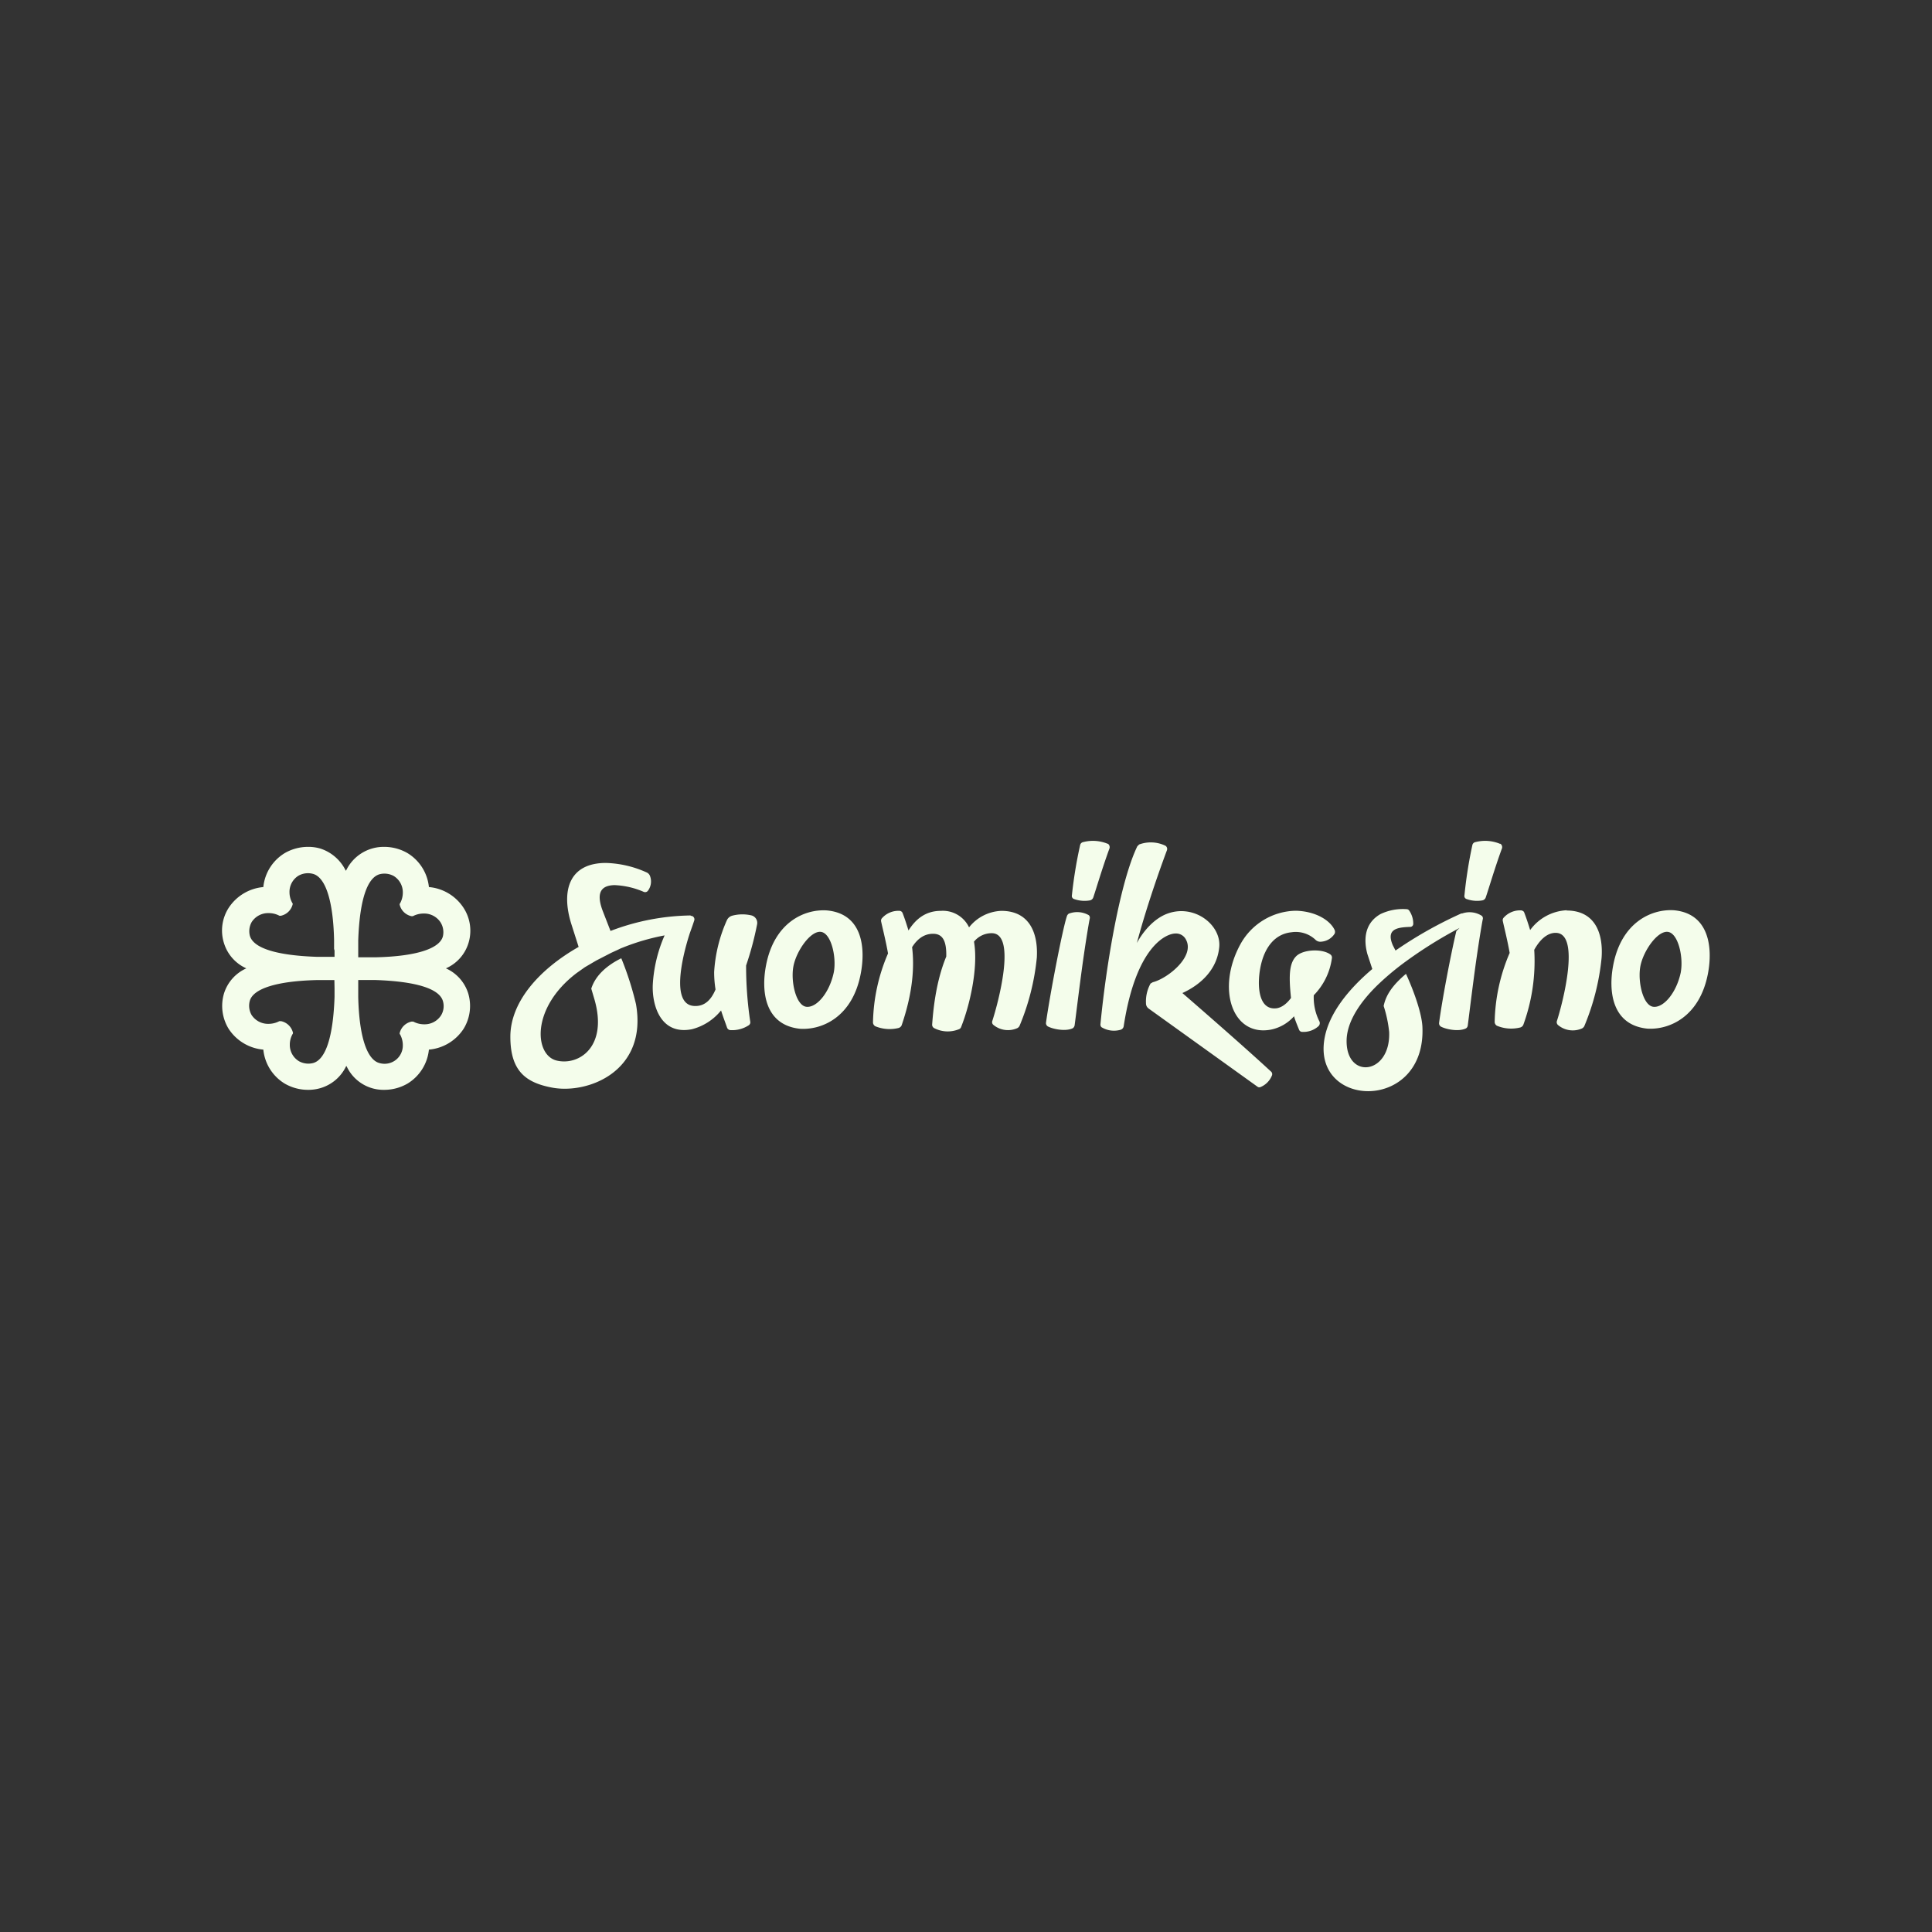 <svg id="Layer_1" data-name="Layer 1" xmlns="http://www.w3.org/2000/svg" viewBox="0 0 500 500"><rect x="0" y="0" width="500" height="500" fill="#333333" stroke="none"/><defs><style>.cls-1{fill:#f4fdeb;}</style></defs><title>1376_500x500_dark</title><path class="cls-1" d="M194.36,236.88a10.32,10.32,0,0,0-4.94.12,2.15,2.15,0,0,0-1.3,1.15,38.3,38.3,0,0,0-3.3,13.41,28.47,28.47,0,0,0,.36,4.51c-1.06,2.54-2.71,4.39-5.42,4.28-7.66-.23-1.18-19-1.18-19l.71-2,.35-1.05a.93.93,0,0,0-.59-1.26.44.44,0,0,1-.36-.12A60.13,60.13,0,0,0,158,240.93l-1.89-4.86c-1.65-4.16-1.29-6.93,2.95-7a21.06,21.06,0,0,1,7.53,1.74.91.91,0,0,0,1.06-.24,4,4,0,0,0,.59-3.81,1.63,1.63,0,0,0-.94-1,27.31,27.31,0,0,0-10.48-2.43c-9.54,0-11.67,7.17-8.95,15.84l1.88,5.89c-10.37,5.9-17.67,14.34-17.67,23.24s4,11.9,10.84,13.18c9.3,1.73,24.73-4.28,21.67-21.62A80.06,80.06,0,0,0,160.79,248c-3.3,1.62-6.6,4.16-7.77,7.86l.82,2.77c3.54,12.26-4,17.23-9.78,15.84s-6.71-13.64,5.19-22.66l2.12-1.5,2.95-1.73,3.88-2,1.77-.81.7-.34.59-.23A57.46,57.46,0,0,1,172,242.08a36.76,36.76,0,0,0-3.06,12.72c-.24,5.32,2,13.17,10.13,11.56a14.22,14.22,0,0,0,7.54-4.86c.59,1.86,1.18,3.35,1.53,4.39a1,1,0,0,0,.82.7,7.82,7.82,0,0,0,4.84-1.27.92.92,0,0,0,.35-1,97.19,97.19,0,0,1-1.06-14.45,80.44,80.44,0,0,0,2.82-10.52A2,2,0,0,0,194.36,236.88Zm92.35-18.49a10,10,0,0,0-6.36-.46,1,1,0,0,0-.82.81,115.53,115.53,0,0,0-2.12,12.94.83.83,0,0,0,.59,1,8,8,0,0,0,4,.35,1.16,1.16,0,0,0,.95-.81c.82-2.43,2.23-7.29,4.12-12.49a1.09,1.09,0,0,0-.36-1.38Zm-10,18a1.22,1.22,0,0,0-.59.69c-1.17,3.47-4.47,20.7-5.42,27.63a1,1,0,0,0,.47.92c1.3.7,4.6,1.39,6.48.47a1.18,1.18,0,0,0,.47-.81c.24-1.74.95-7.63,1.77-13.76s1.77-12,2.12-13.75a.89.89,0,0,0-.23-.93A6.06,6.06,0,0,0,276.7,236.42Zm-155.49,7.74A10.85,10.85,0,0,0,120,235a11.93,11.93,0,0,0-9-5.43,11.63,11.63,0,0,0-5.53-8.78,12,12,0,0,0-6-1.62,10.78,10.78,0,0,0-9.9,6.12h-.11a11.11,11.11,0,0,0-6.48-5.66,10.83,10.83,0,0,0-3.3-.46,12,12,0,0,0-6,1.62,11.63,11.63,0,0,0-5.53,8.78,12,12,0,0,0-9,5.43,10.85,10.85,0,0,0-1.17,9.13,10.52,10.52,0,0,0,5.77,6.48,10.57,10.57,0,0,0-5.77,6.47,11.32,11.32,0,0,0,1.17,9.14,11.94,11.94,0,0,0,9,5.42,11.63,11.63,0,0,0,5.53,8.79,12,12,0,0,0,6,1.62,11.05,11.05,0,0,0,3.3-.46,10.67,10.67,0,0,0,6.6-5.67h.11a10.53,10.53,0,0,0,9.78,6.13,12,12,0,0,0,6-1.62,11.63,11.63,0,0,0,5.53-8.79,11.92,11.92,0,0,0,9-5.42,11.29,11.29,0,0,0,1.17-9.14,10.54,10.54,0,0,0-5.77-6.47A10.5,10.5,0,0,0,121.21,244.16ZM86.58,255.73V258c-.35,10.18-2.24,16.19-5.53,17.11a5,5,0,0,1-3.66-.46A4.92,4.92,0,0,1,75,270.4a5.63,5.63,0,0,1,.71-2.77.45.45,0,0,0,.11-.35,4,4,0,0,0-3.06-3h-.47a6,6,0,0,1-2.83.69,5.08,5.08,0,0,1-4.36-2.31,4.82,4.82,0,0,1-.47-3.58c.83-3.24,7.07-5.2,17.44-5.44h4.47Zm0-9.72v1.62H82.11c-10.37-.34-16.49-2.19-17.44-5.43a4.81,4.81,0,0,1,.47-3.58,5.06,5.06,0,0,1,4.36-2.31,5.92,5.92,0,0,1,2.83.69h.35a4,4,0,0,0,3.07-3,.43.43,0,0,0-.12-.35,5.68,5.68,0,0,1-.71-2.77,4.91,4.91,0,0,1,2.36-4.27,5,5,0,0,1,3.65-.47c3.3.81,5.3,6.94,5.53,17.11v2.31Zm27.57,16.76a5.05,5.05,0,0,1-4.36,2.32,6,6,0,0,1-2.83-.7h-.47a4,4,0,0,0-3.06,3,.4.4,0,0,0,.12.34,5.79,5.79,0,0,1,.7,2.78,4.72,4.72,0,0,1-6,4.62c-3.3-.81-5.31-6.93-5.54-17.1v-4.4h4.47c10.37.35,16.49,2.2,17.44,5.43A4.58,4.58,0,0,1,114.15,262.77Zm.47-20.45c-.83,3.23-7.07,5.2-17.44,5.43H92.71v-4.39c.35-10.18,2.24-16.19,5.54-17.11a5,5,0,0,1,3.65.46,4.94,4.94,0,0,1,2.35,4.28,5.73,5.73,0,0,1-.7,2.77.42.42,0,0,0-.12.35,4,4,0,0,0,3.06,3h.35a6.07,6.07,0,0,1,2.83-.69,5.06,5.06,0,0,1,4.36,2.31A4.79,4.79,0,0,1,114.62,242.32Zm99.3-6.71c-5.78-.35-13.55,3.12-15.67,14.22-1.3,6.7-.35,15.49,8.83,16.42,5.78.34,13.55-3.13,15.67-14.22,1.3-6.71.47-15.61-8.83-16.42Zm1.88,15.95c-1.06,5.21-4.36,9.25-7.07,9s-4.12-6.47-3.41-10.4,4.36-9.25,7.07-9,4.12,6.47,3.41,10.4ZM306,257c4.83-2.2,9-6.13,9.54-11.91s-6.59-11.33-13.66-8.55c-3.18,1.27-5.89,4.27-7.66,7.51,2-7.51,4.95-16.41,7.78-24a1,1,0,0,0-.36-1.16,8.72,8.72,0,0,0-6.83-.34l-.47.46c-4.36,9-8,30.05-9.54,46a1,1,0,0,0,.24.81,6.19,6.19,0,0,0,4.94.69,1.13,1.13,0,0,0,.83-.92c3.18-20.69,11-24,13.42-24a2.86,2.86,0,0,1,2.71,1.61c2.36,4.4-4.83,10.06-8.6,11l-.58.34a9.51,9.51,0,0,0-1.18,5.09,1.64,1.64,0,0,0,.7,1.39l28.16,20.22a.78.78,0,0,0,.7.12,5.39,5.39,0,0,0,3.07-3.12.92.92,0,0,0-.36-1C321.11,270.06,306,257,306,257Zm82.22-38.61a10,10,0,0,0-6.36-.46,1,1,0,0,0-.82.81A115.53,115.53,0,0,0,379,231.68a.82.82,0,0,0,.58,1,8,8,0,0,0,4,.35,1.15,1.15,0,0,0,.94-.81c.83-2.43,2.24-7.29,4.12-12.49a1.07,1.07,0,0,0-.35-1.38Zm-9.9,18h-.11A107.19,107.19,0,0,0,361.16,246l-.71-1.38c-1.77-4.16,1.06-4.63,4.48-4.74a.79.79,0,0,0,.82-.77v0a6,6,0,0,0-1.06-3.47.85.85,0,0,0-.7-.35,13.49,13.49,0,0,0-6.72,1.27c-4.47,2.55-4.24,7.17-3.41,10.29l1.29,3.93c-6,5.09-11.19,11.33-12.37,18-3.18,18.27,26.5,19.08,25.33-3.23-.24-3.58-2.24-9.14-4.24-13.52-3.42,2.89-5.19,5.42-5.78,8.32a32.35,32.35,0,0,1,1.42,6.7c.47,11.21-11.43,12.49-11,1.85.24-4.74,3.54-9.59,7.9-13.87a70.54,70.54,0,0,1,6.36-5.43,112.72,112.72,0,0,1,14.13-9l.83-.46-.83.81c-1.53,6.47-3.77,18.38-4.47,23.81a1,1,0,0,0,.47.92c1.29.7,4.59,1.39,6.48.47a1,1,0,0,0,.47-.7c.23-1.73.94-7.62,1.76-13.75s1.77-12,2.12-13.76a.88.88,0,0,0-.23-.92,5.86,5.86,0,0,0-5.19-.58Z"/><path class="cls-1" d="M340,257.57a16.88,16.88,0,0,0,4.71-9.71,1,1,0,0,0-.36-.81c-2.12-1.61-7.18-1.38-8.95.47s-1.88,5.08-1.29,10.75c-1.53,2.08-2.95,2.54-3.66,2.66-5.06.69-5.18-6.59-4.12-11.22s3.65-8,7.89-8.44a7.43,7.43,0,0,1,6.13,1.85,1.82,1.82,0,0,0,1.65.58,4.46,4.46,0,0,0,3.41-2.08,1.22,1.22,0,0,0,0-.92c-1.17-2.55-4.94-4.86-10-5A16.66,16.66,0,0,0,321,244.4c-6.24,11.44-2.12,23.92,7.89,22.07a10.87,10.87,0,0,0,6-3.46c.35,1.15.83,2.31,1.3,3.46a.86.86,0,0,0,.82.58,5.8,5.8,0,0,0,4.24-1.5,1.11,1.11,0,0,0,.24-1.16A13.75,13.75,0,0,1,340,257.57Zm65.49-22A12.47,12.47,0,0,0,396,240.7c-.46-1.51-.94-3-1.52-4.51-.12-.35-.36-.46-.71-.58a5.68,5.68,0,0,0-4.72,2,1,1,0,0,0-.11.81c.23,1.15,1.18,4.85,1.76,8.2a47.24,47.24,0,0,0-3.88,17.92,1.17,1.17,0,0,0,.58.92,9.6,9.6,0,0,0,6,.46,1.21,1.21,0,0,0,.83-.69,48.18,48.18,0,0,0,2.83-19.42c1.41-2.54,3.29-4.39,5.53-4.39,6.6,0,1.77,18.38.35,22.77a1,1,0,0,0,.36,1.16,5.93,5.93,0,0,0,6.12.81,1.38,1.38,0,0,0,.59-.58,61.12,61.12,0,0,0,4.48-17.69c.47-6.47-1.77-12.25-9.07-12.25Zm27.68,0c-5.77-.35-13.55,3.12-15.67,14.22-1.29,6.7-.35,15.49,8.84,16.42,5.77.34,13.54-3.13,15.67-14.22,1.29-6.71.35-15.61-8.84-16.42ZM435,251.56c-1.06,5.21-4.36,9.25-7.07,9s-4.12-6.47-3.42-10.4,4.36-9.25,7.07-9,4.12,6.47,3.41,10.4ZM259.15,235.73a11.18,11.18,0,0,0-8.36,4.27,7.5,7.5,0,0,0-7.31-4.27c-3.88,0-6.48,2.08-8.36,5.08-.47-1.5-.94-3-1.53-4.51a.9.9,0,0,0-.71-.57,5.68,5.68,0,0,0-4.71,2,1,1,0,0,0-.12.81c.24,1.16,1.18,4.86,1.77,8.21a47,47,0,0,0-3.89,17.91,1.19,1.19,0,0,0,.59.93,9.74,9.74,0,0,0,6,.46,1.25,1.25,0,0,0,.82-.69c3-8.79,3.3-15.38,2.71-20.23,1.3-2.08,3.07-3.47,5.42-3.47s3.53,1.62,3.42,5.9c-2.83,6.82-3.42,14.56-3.65,17.57a1,1,0,0,0,.47.92,7.64,7.64,0,0,0,6.36.35,1,1,0,0,0,.7-.7c2.12-5.31,4.48-15.14,3.3-22a5.86,5.86,0,0,1,4.59-2.19c6.6,0,1.54,18.49.13,22.77a.91.91,0,0,0,.35,1,5.93,5.93,0,0,0,6.12.81,1.38,1.38,0,0,0,.59-.58,61.12,61.12,0,0,0,4.48-17.69C268.69,241.51,266.45,235.73,259.15,235.73Z"/></svg>